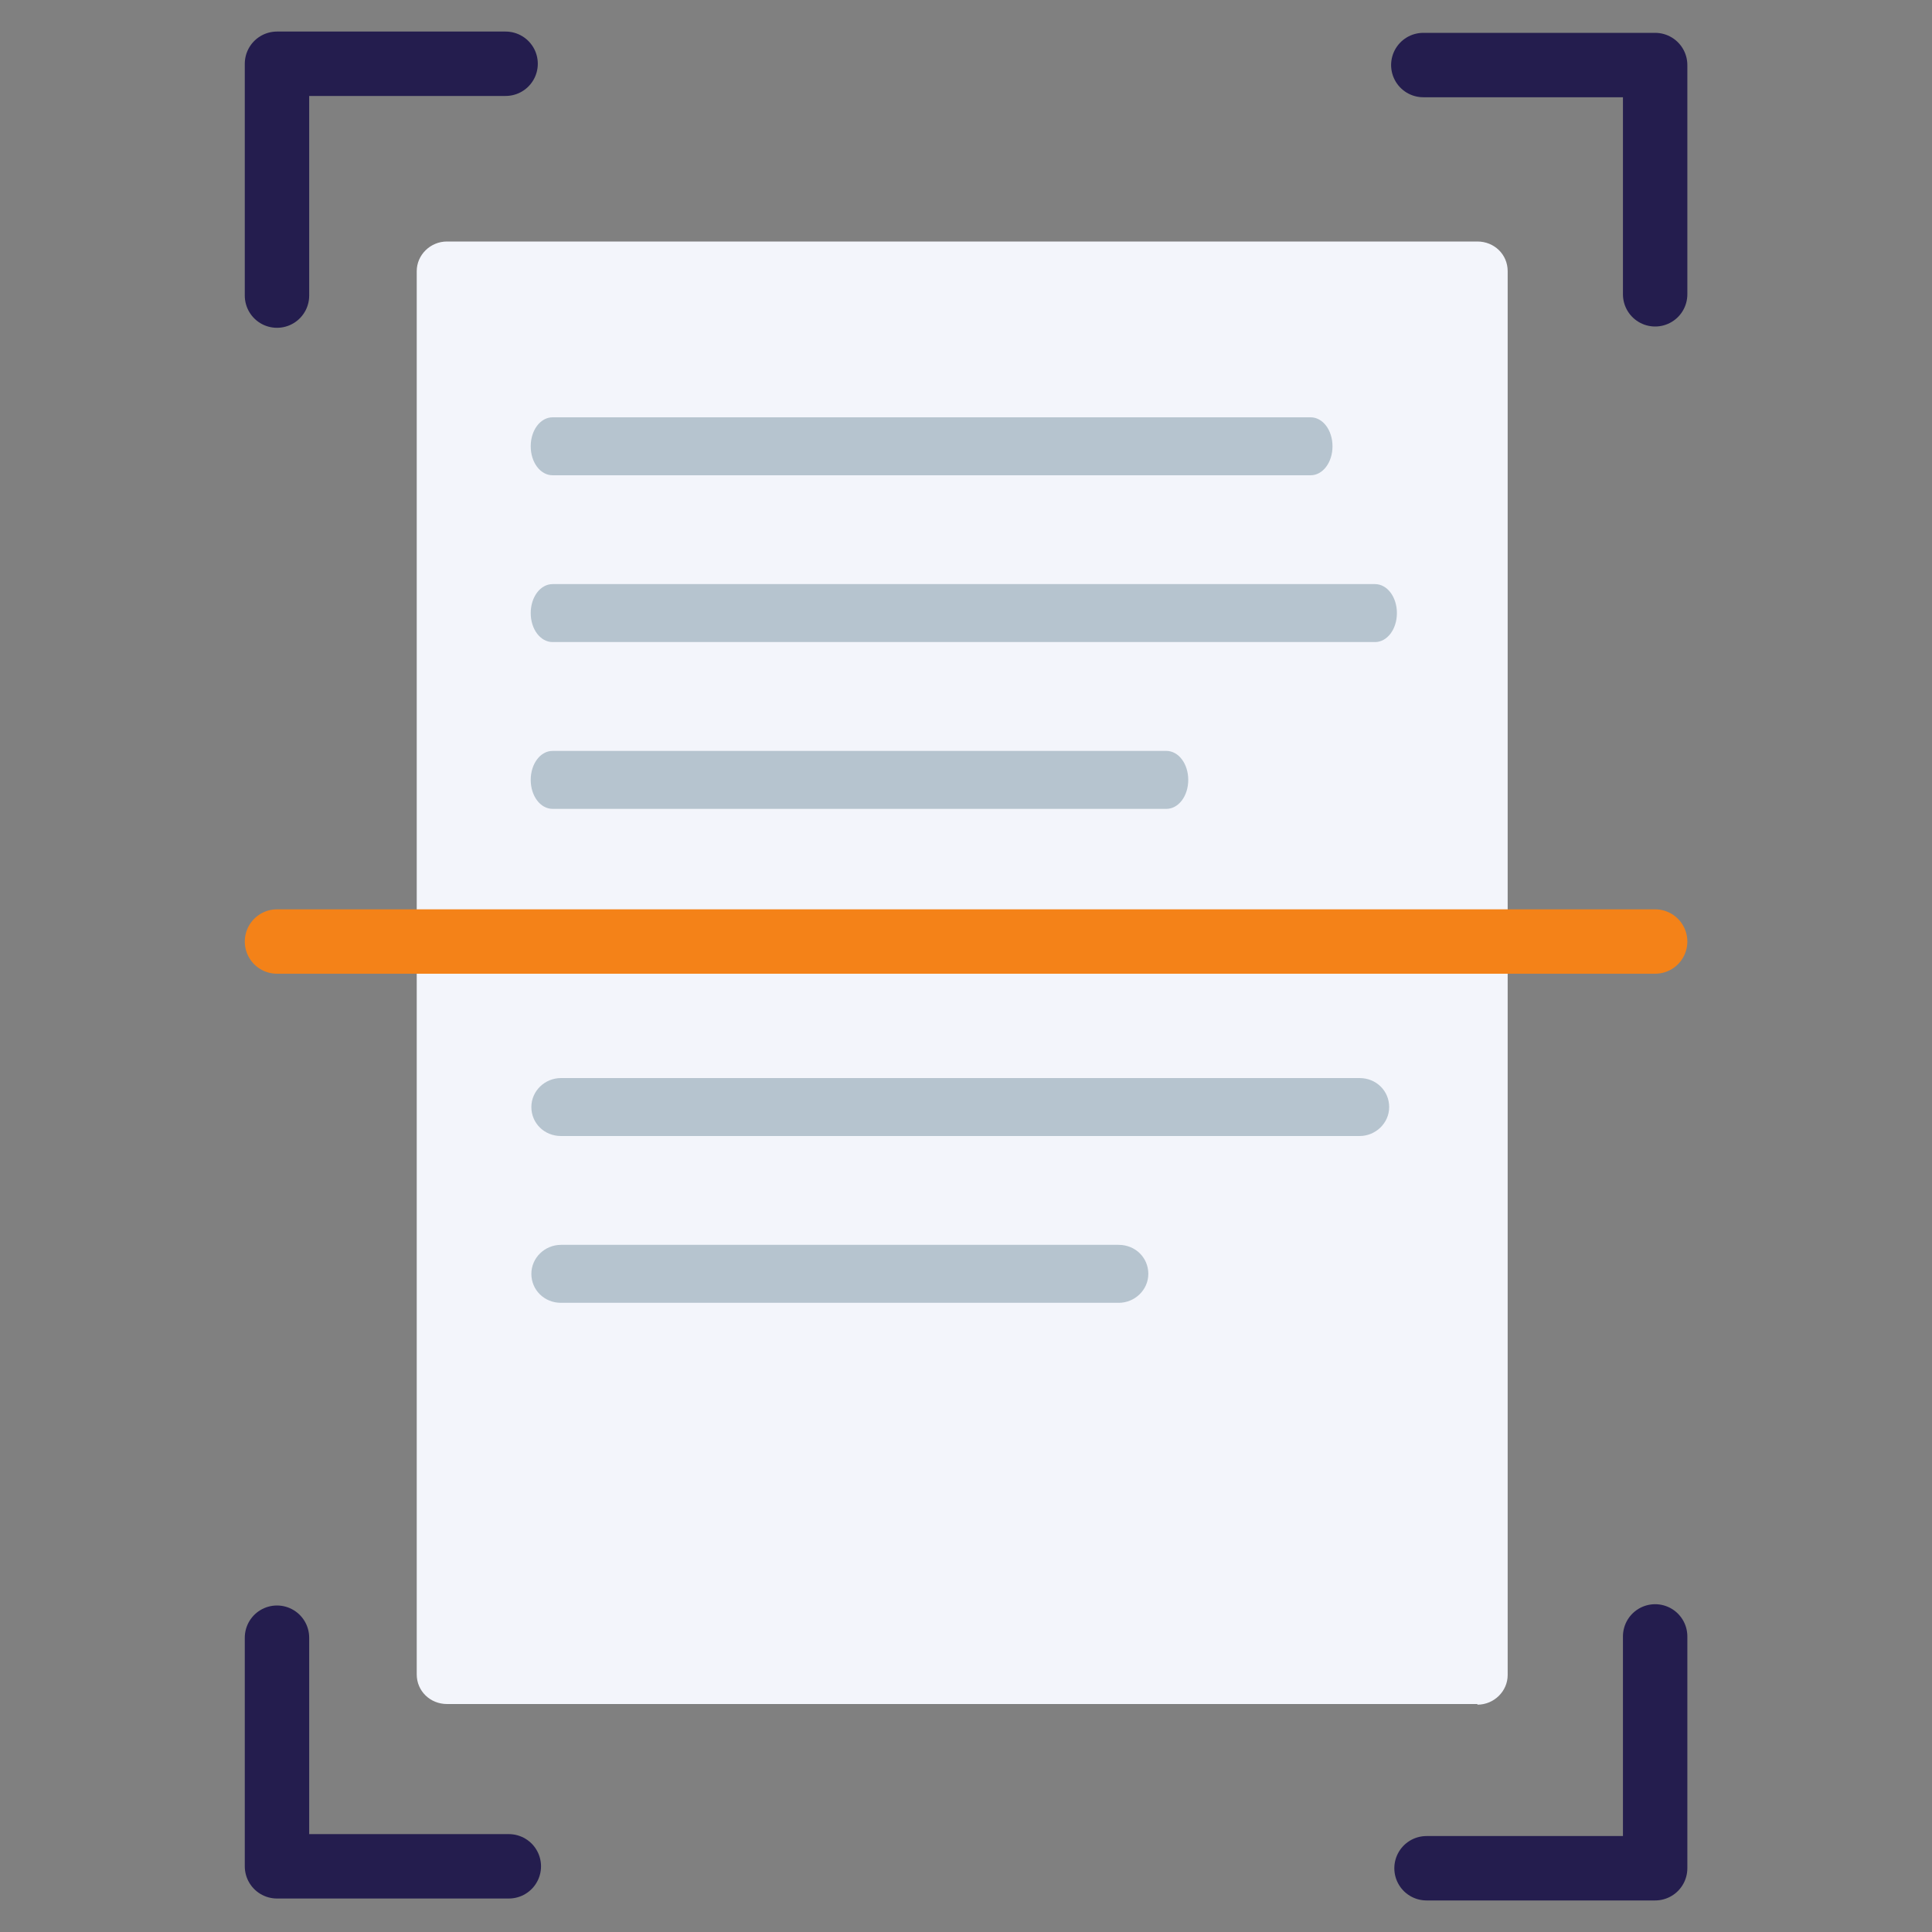 <?xml version="1.0" encoding="UTF-8"?>
<svg xmlns="http://www.w3.org/2000/svg" width="30" height="30" viewBox="0 0 30 30" fill="none">
  <rect x="0" y="0" width="30" height="30" fill="#808080" stroke="none"/>
  <path d="M22.941 26.46H6.941C6.681 26.46 6.471 26.26 6.471 26V4.21C6.471 3.96 6.681 3.75 6.941 3.75H22.941C23.201 3.75 23.411 3.95 23.411 4.21V26.01C23.411 26.26 23.201 26.47 22.941 26.47V26.46Z" fill="#F3F5FB"></path>
  <path d="M20.351 7.38H8.581C8.391 7.38 8.241 7.18 8.241 6.93C8.241 6.68 8.391 6.48 8.581 6.48H20.351C20.541 6.48 20.691 6.68 20.691 6.93C20.691 7.18 20.541 7.38 20.351 7.38Z" fill="#B6C4CF"></path>
  <path d="M21.351 9.97H8.581C8.391 9.97 8.241 9.77 8.241 9.52C8.241 9.27 8.391 9.07 8.581 9.07H21.351C21.541 9.07 21.691 9.27 21.691 9.52C21.691 9.77 21.541 9.97 21.351 9.97Z" fill="#B6C4CF"></path>
  <path d="M18.111 12.56H8.581C8.391 12.56 8.241 12.36 8.241 12.11C8.241 11.86 8.391 11.66 8.581 11.66H18.111C18.301 11.66 18.451 11.86 18.451 12.11C18.451 12.36 18.301 12.56 18.111 12.56Z" fill="#B6C4CF"></path>
  <path d="M21.111 17.64H8.711C8.451 17.64 8.251 17.44 8.251 17.19C8.251 16.94 8.461 16.74 8.711 16.74H21.111C21.371 16.74 21.571 16.94 21.571 17.19C21.571 17.44 21.361 17.64 21.111 17.64Z" fill="#B6C4CF"></path>
  <path d="M17.371 20.23H8.711C8.451 20.23 8.251 20.03 8.251 19.78C8.251 19.53 8.461 19.33 8.711 19.33H17.371C17.631 19.33 17.831 19.53 17.831 19.78C17.831 20.03 17.621 20.23 17.371 20.23Z" fill="#B6C4CF"></path>
  <path d="M4.301 4.59V0.99H7.851" stroke="#241D4E" stroke-linecap="round" stroke-linejoin="round"></path>
  <path d="M22.101 1.01H25.701V4.57" stroke="#241D4E" stroke-linecap="round" stroke-linejoin="round"></path>
  <path d="M25.701 25.41V29.01H22.151" stroke="#241D4E" stroke-linecap="round" stroke-linejoin="round"></path>
  <path d="M7.901 28.98H4.301V25.43" stroke="#241D4E" stroke-linecap="round" stroke-linejoin="round"></path>
  <path d="M4.301 14.62H25.701" stroke="#F48218" stroke-miterlimit="10" stroke-linecap="round"></path>
</svg>
